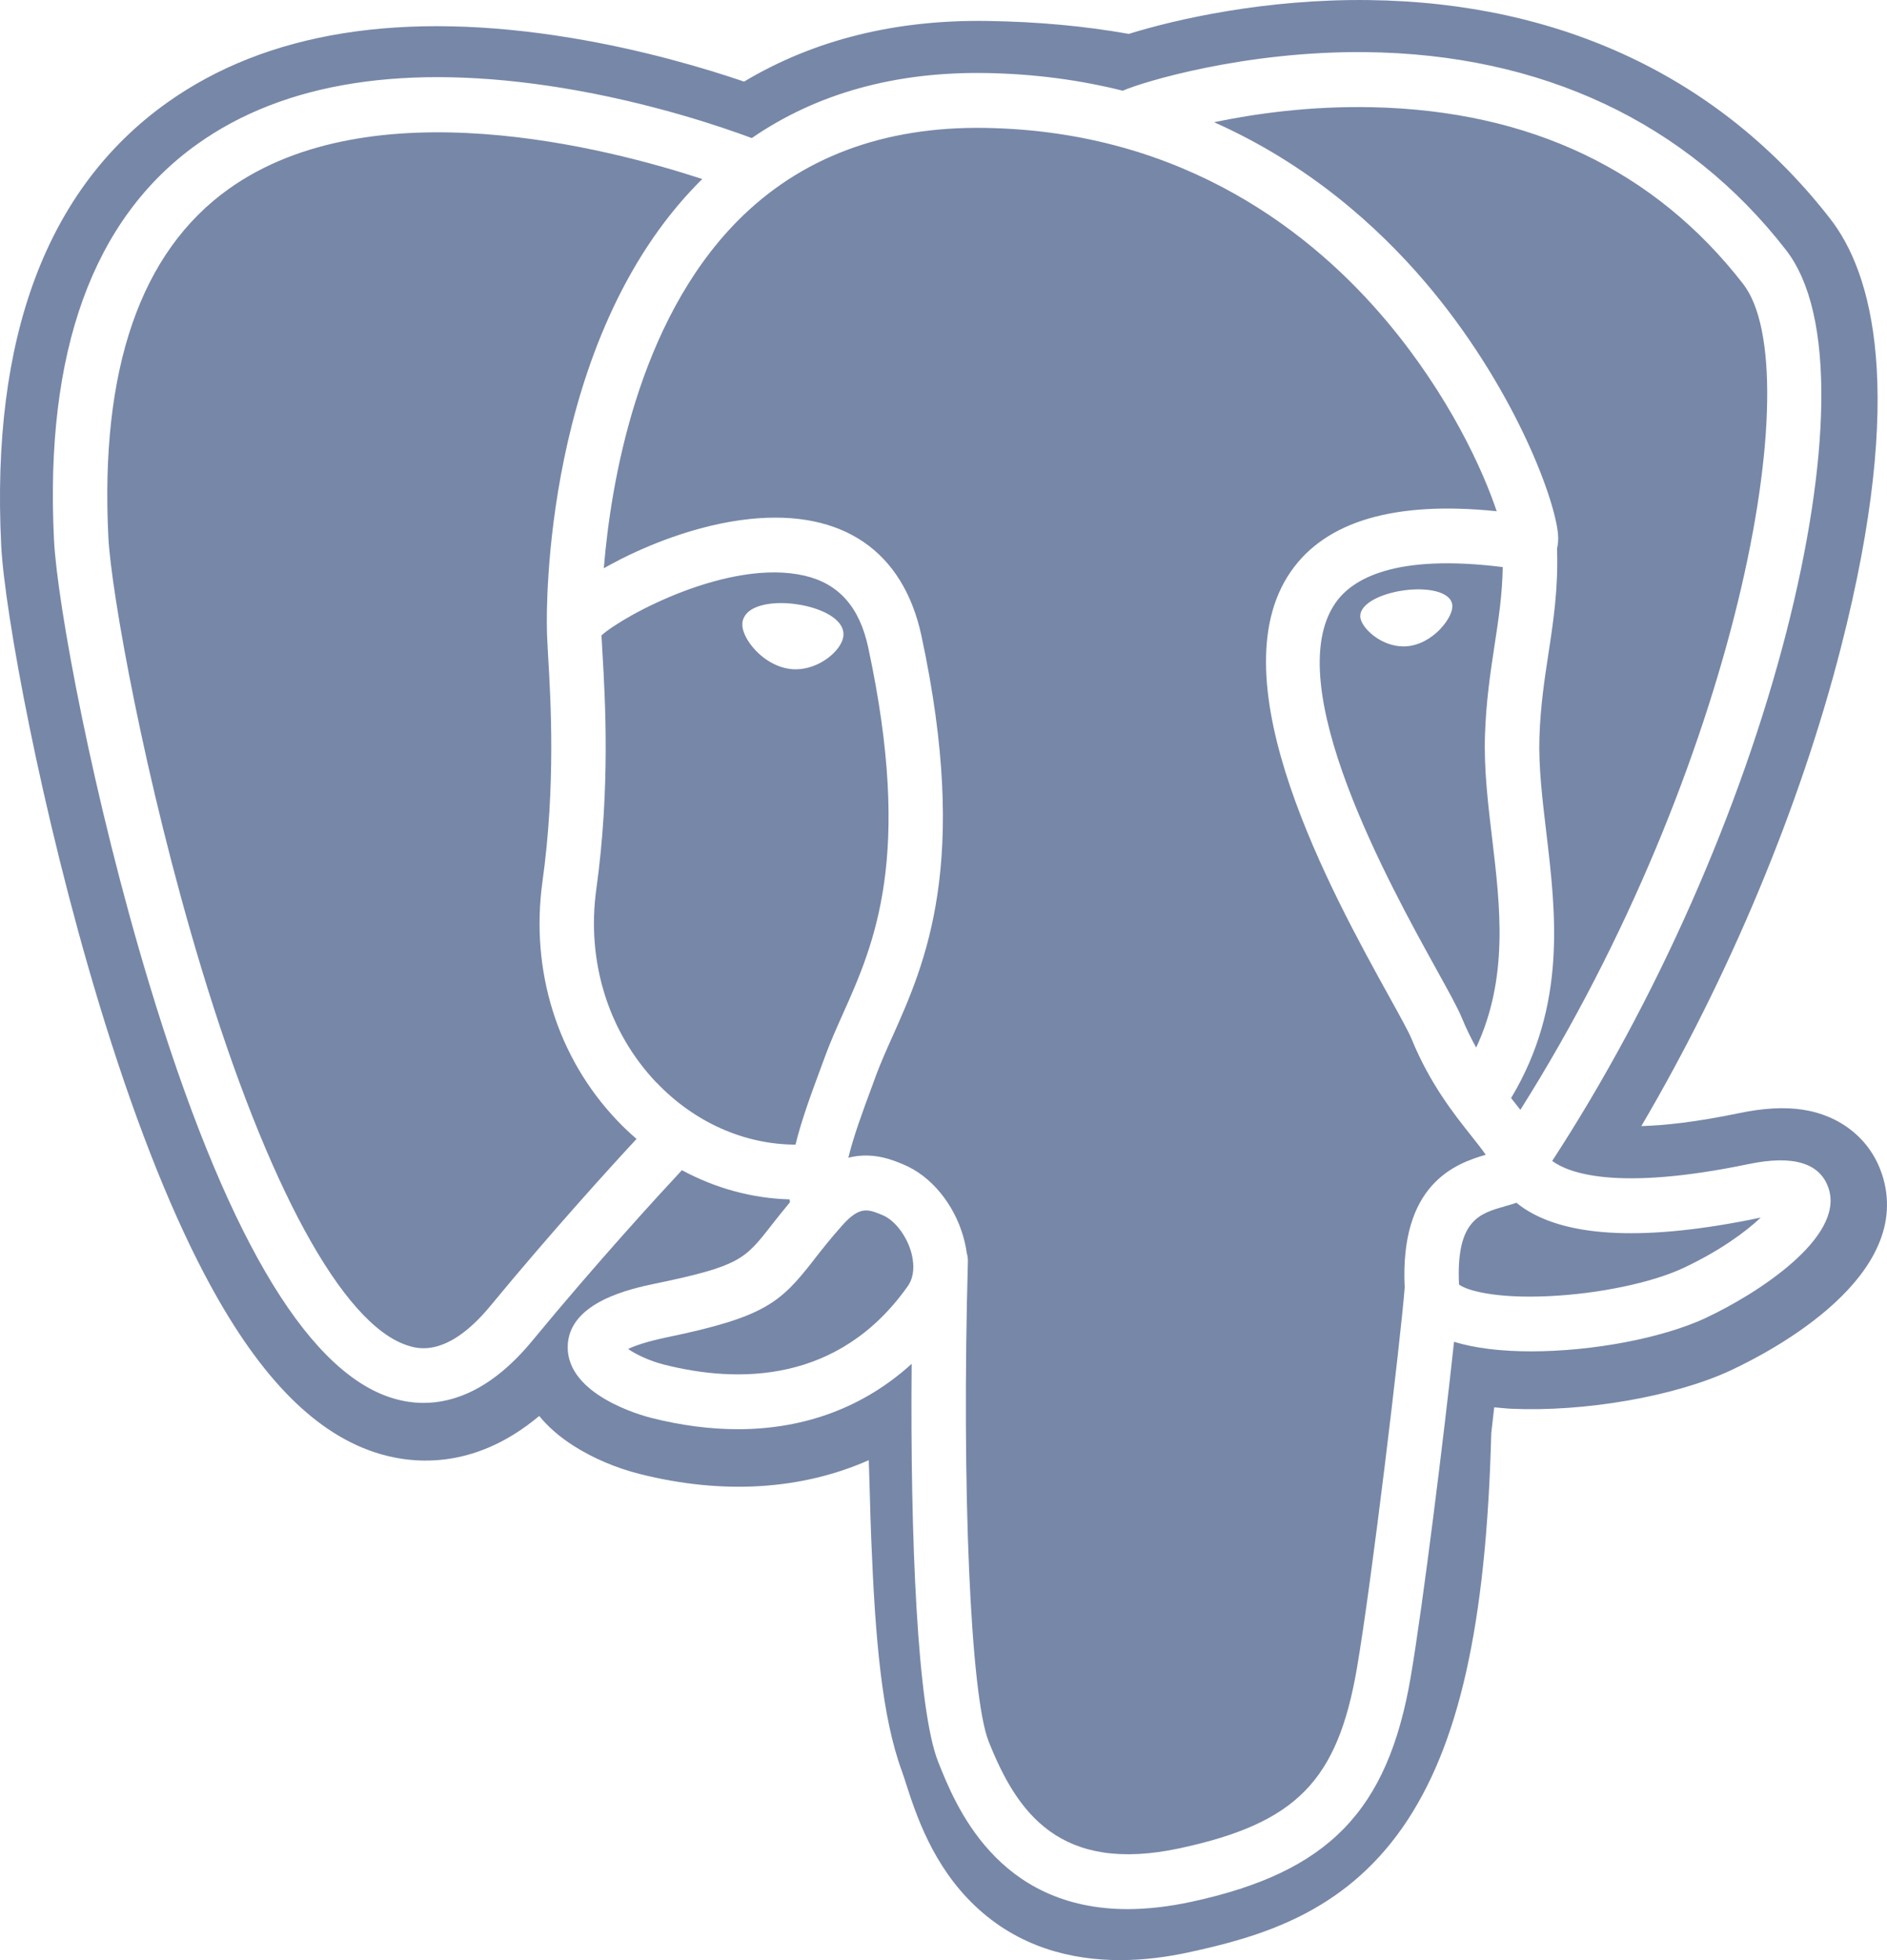 <svg width="52" height="54" viewBox="0 0 52 54" fill="none" xmlns="http://www.w3.org/2000/svg">
<path d="M51.86 32.346C51.547 31.393 50.728 30.729 49.67 30.57C49.171 30.495 48.599 30.526 47.922 30.667C46.744 30.912 45.869 31.005 45.23 31.023C47.639 26.925 49.599 22.251 50.727 17.851C52.551 10.737 51.577 7.496 50.437 6.03C47.423 2.15 43.024 0.066 37.718 0.002C34.889 -0.034 32.402 0.53 31.106 0.934C29.898 0.719 28.601 0.599 27.239 0.578C24.688 0.534 22.432 1.096 20.505 2.248C19.438 1.885 17.725 1.373 15.747 1.046C11.096 0.277 7.349 0.876 4.607 2.827C1.288 5.19 -0.252 9.294 0.033 15.027C0.124 16.847 1.135 22.384 2.726 27.636C3.641 30.653 4.616 33.161 5.625 35.086C7.055 37.817 8.586 39.425 10.305 40.003C11.269 40.327 13.018 40.553 14.859 39.009C15.092 39.294 15.403 39.576 15.817 39.838C16.342 40.172 16.983 40.444 17.624 40.606C19.933 41.188 22.096 41.042 23.941 40.227C23.952 40.558 23.962 40.873 23.969 41.146C23.981 41.589 23.993 42.023 24.01 42.428C24.119 45.171 24.305 47.303 24.854 48.796C24.884 48.878 24.925 49.003 24.967 49.136C25.24 49.981 25.699 51.394 26.864 52.501C28.07 53.648 29.529 54 30.866 54C31.537 54 32.176 53.911 32.737 53.79C34.736 53.359 37.007 52.701 38.65 50.346C40.203 48.118 40.957 44.763 41.095 39.478C41.113 39.329 41.128 39.186 41.144 39.05C41.155 38.958 41.166 38.864 41.176 38.771L41.542 38.804L41.638 38.81C43.674 38.903 46.164 38.468 47.694 37.753C48.902 37.188 52.775 35.129 51.862 32.349L51.86 32.346ZM47.017 36.304C45.804 36.871 43.87 37.229 42.194 37.229C41.39 37.229 40.647 37.146 40.069 36.965C39.796 39.499 39.213 44.221 38.875 46.2C38.242 49.901 36.603 51.58 32.833 52.393C32.192 52.532 31.608 52.593 31.077 52.595C27.463 52.595 26.32 49.714 25.852 48.535C25.28 47.095 25.081 42.37 25.122 37.573C23.818 38.76 22.187 39.374 20.334 39.374C19.572 39.374 18.772 39.271 17.943 39.061C17.704 39.001 15.616 38.435 15.644 37.091C15.669 35.86 17.413 35.497 18.069 35.36C20.378 34.881 20.527 34.691 21.244 33.774C21.389 33.589 21.559 33.372 21.767 33.123C21.765 33.097 21.762 33.069 21.76 33.042C20.725 33.014 19.714 32.736 18.791 32.238C18.168 32.906 16.478 34.746 14.666 36.94C13.576 38.261 12.528 38.649 11.674 38.649C11.325 38.649 11.009 38.584 10.735 38.492C8.391 37.705 6.164 33.877 4.117 27.118C2.56 21.982 1.574 16.619 1.488 14.874C1.23 9.692 2.558 6.024 5.434 3.972C7.843 2.253 11.22 1.731 15.47 2.419C17.928 2.818 19.938 3.513 20.716 3.804C22.505 2.574 24.666 1.971 27.172 2.012C28.536 2.035 29.789 2.211 30.939 2.499C31.485 2.258 34.301 1.401 37.633 1.436C42.48 1.488 46.485 3.371 49.214 6.884C49.891 7.755 50.219 9.181 50.189 11.121C50.163 12.889 49.831 15.058 49.232 17.395C47.968 22.326 45.623 27.611 42.774 31.983C43.205 32.304 44.518 32.831 48.184 32.07C49.419 31.813 50.161 32.039 50.392 32.743C50.838 34.102 48.38 35.666 47.017 36.302V36.304Z" fill="#7787A8"/>
<path d="M41.119 23.102C41.007 22.166 40.891 21.198 40.921 20.267C40.951 19.311 41.072 18.522 41.188 17.76C41.297 17.05 41.399 16.372 41.411 15.623C38.448 15.252 37.267 15.941 36.802 16.61C35.24 18.86 38.291 24.37 39.594 26.724C39.928 27.329 40.17 27.765 40.282 28.037C40.405 28.338 40.54 28.61 40.679 28.859C41.575 26.938 41.344 24.991 41.119 23.101V23.102ZM39.697 17.322C39.553 17.475 39.248 17.74 38.834 17.797C38.781 17.805 38.728 17.808 38.675 17.808C38.054 17.808 37.529 17.309 37.488 17.017C37.438 16.641 38.047 16.355 38.675 16.266C39.305 16.177 39.968 16.285 40.02 16.66C40.043 16.829 39.916 17.088 39.696 17.321L39.697 17.322ZM41.47 33.232C41.58 33.202 41.686 33.172 41.788 33.135C41.852 33.188 41.922 33.24 41.998 33.291C43.222 34.104 45.405 34.193 48.487 33.551C48.499 33.549 48.51 33.546 48.521 33.544C48.105 33.936 47.394 34.461 46.385 34.934C45.517 35.339 44.067 35.643 42.687 35.708C41.163 35.781 40.389 35.536 40.206 35.387C40.121 33.614 40.776 33.429 41.469 33.234L41.47 33.232ZM17.053 15.433C16.904 15.509 16.767 15.583 16.639 15.655C16.833 13.297 17.567 8.889 20.312 6.1C22.041 4.345 24.342 3.478 27.147 3.524C32.672 3.615 36.216 6.471 38.215 8.852C39.939 10.903 40.872 12.969 41.244 14.084C38.444 13.796 36.538 14.354 35.573 15.743C33.472 18.767 36.723 24.638 38.284 27.46C38.57 27.977 38.817 28.424 38.895 28.614C39.403 29.856 40.063 30.685 40.543 31.29C40.69 31.476 40.833 31.655 40.942 31.813C40.093 32.059 38.57 32.627 38.709 35.473C38.597 36.9 37.8 43.584 37.395 45.944C36.861 49.064 35.722 50.225 32.518 50.917C29.196 51.634 28.02 49.926 27.244 47.975C26.744 46.715 26.498 41.032 26.672 34.758C26.675 34.674 26.663 34.594 26.64 34.518C26.621 34.371 26.589 34.223 26.547 34.074C26.287 33.161 25.655 32.397 24.897 32.081C24.596 31.954 24.042 31.724 23.378 31.895C23.52 31.307 23.765 30.642 24.032 29.924L24.143 29.62C24.27 29.28 24.427 28.926 24.595 28.552C25.498 26.532 26.734 23.767 25.392 17.516C24.889 15.176 23.212 14.033 20.667 14.298C19.142 14.457 17.747 15.076 17.051 15.432L17.053 15.433ZM41.896 30.575C41.837 30.499 41.777 30.423 41.716 30.346C41.691 30.314 41.666 30.282 41.641 30.251C43.178 27.694 42.877 25.165 42.61 22.921C42.501 22.001 42.397 21.132 42.422 20.316C42.45 19.45 42.563 18.708 42.673 17.99C42.808 17.105 42.945 16.191 42.907 15.112C42.935 14.999 42.947 14.864 42.933 14.707C42.837 13.672 41.663 10.576 39.273 7.772C37.966 6.24 36.059 4.524 33.456 3.367C34.575 3.133 36.106 2.916 37.82 2.954C42.164 3.051 45.6 4.688 48.033 7.819C49.899 10.22 47.844 21.149 41.896 30.576V30.575ZM19.355 4.932C19.318 4.969 19.278 5.003 19.242 5.042C14.959 9.398 15.06 16.842 15.071 17.298C15.071 17.474 15.085 17.722 15.104 18.064C15.178 19.315 15.315 21.646 14.949 24.285C14.608 26.737 15.358 29.138 17.008 30.87C17.178 31.05 17.357 31.218 17.541 31.377C16.806 32.169 15.212 33.92 13.514 35.976C12.313 37.431 11.484 37.152 11.21 37.06C9.432 36.464 7.37 32.679 5.551 26.678C3.978 21.486 3.058 16.265 2.986 14.8C2.756 10.169 3.871 6.943 6.298 5.209C10.248 2.388 16.744 4.077 19.354 4.933L19.355 4.932ZM22.424 34.712C22.634 34.444 22.872 34.138 23.202 33.768C23.693 33.214 23.917 33.309 24.325 33.478C24.655 33.617 24.976 34.033 25.108 34.491C25.169 34.708 25.239 35.119 25.012 35.438C23.1 38.136 20.312 38.101 18.31 37.597C17.897 37.493 17.526 37.314 17.308 37.163C17.49 37.077 17.814 36.96 18.375 36.843C21.091 36.281 21.51 35.883 22.426 34.712H22.424ZM18.091 29.823C19.136 30.921 20.511 31.529 21.922 31.534C22.085 30.863 22.346 30.156 22.628 29.396L22.739 29.095C22.882 28.706 23.05 28.33 23.227 27.933C24.09 26.002 25.163 23.6 23.925 17.836C23.686 16.723 23.112 16.076 22.168 15.859C20.1 15.381 17.2 16.946 16.575 17.505C16.581 17.631 16.591 17.791 16.601 17.974C16.678 19.279 16.82 21.706 16.433 24.494C16.157 26.485 16.761 28.427 18.088 29.824L18.091 29.823ZM20.459 17.147C20.471 17.061 20.514 16.938 20.655 16.83C20.905 16.639 21.399 16.568 21.945 16.645C22.615 16.739 23.306 17.059 23.239 17.538C23.186 17.92 22.586 18.439 21.925 18.439C21.868 18.439 21.811 18.435 21.754 18.427C21.358 18.371 20.957 18.12 20.684 17.754C20.587 17.624 20.43 17.374 20.461 17.147H20.459Z" fill="#7787A8"/>
</svg>
